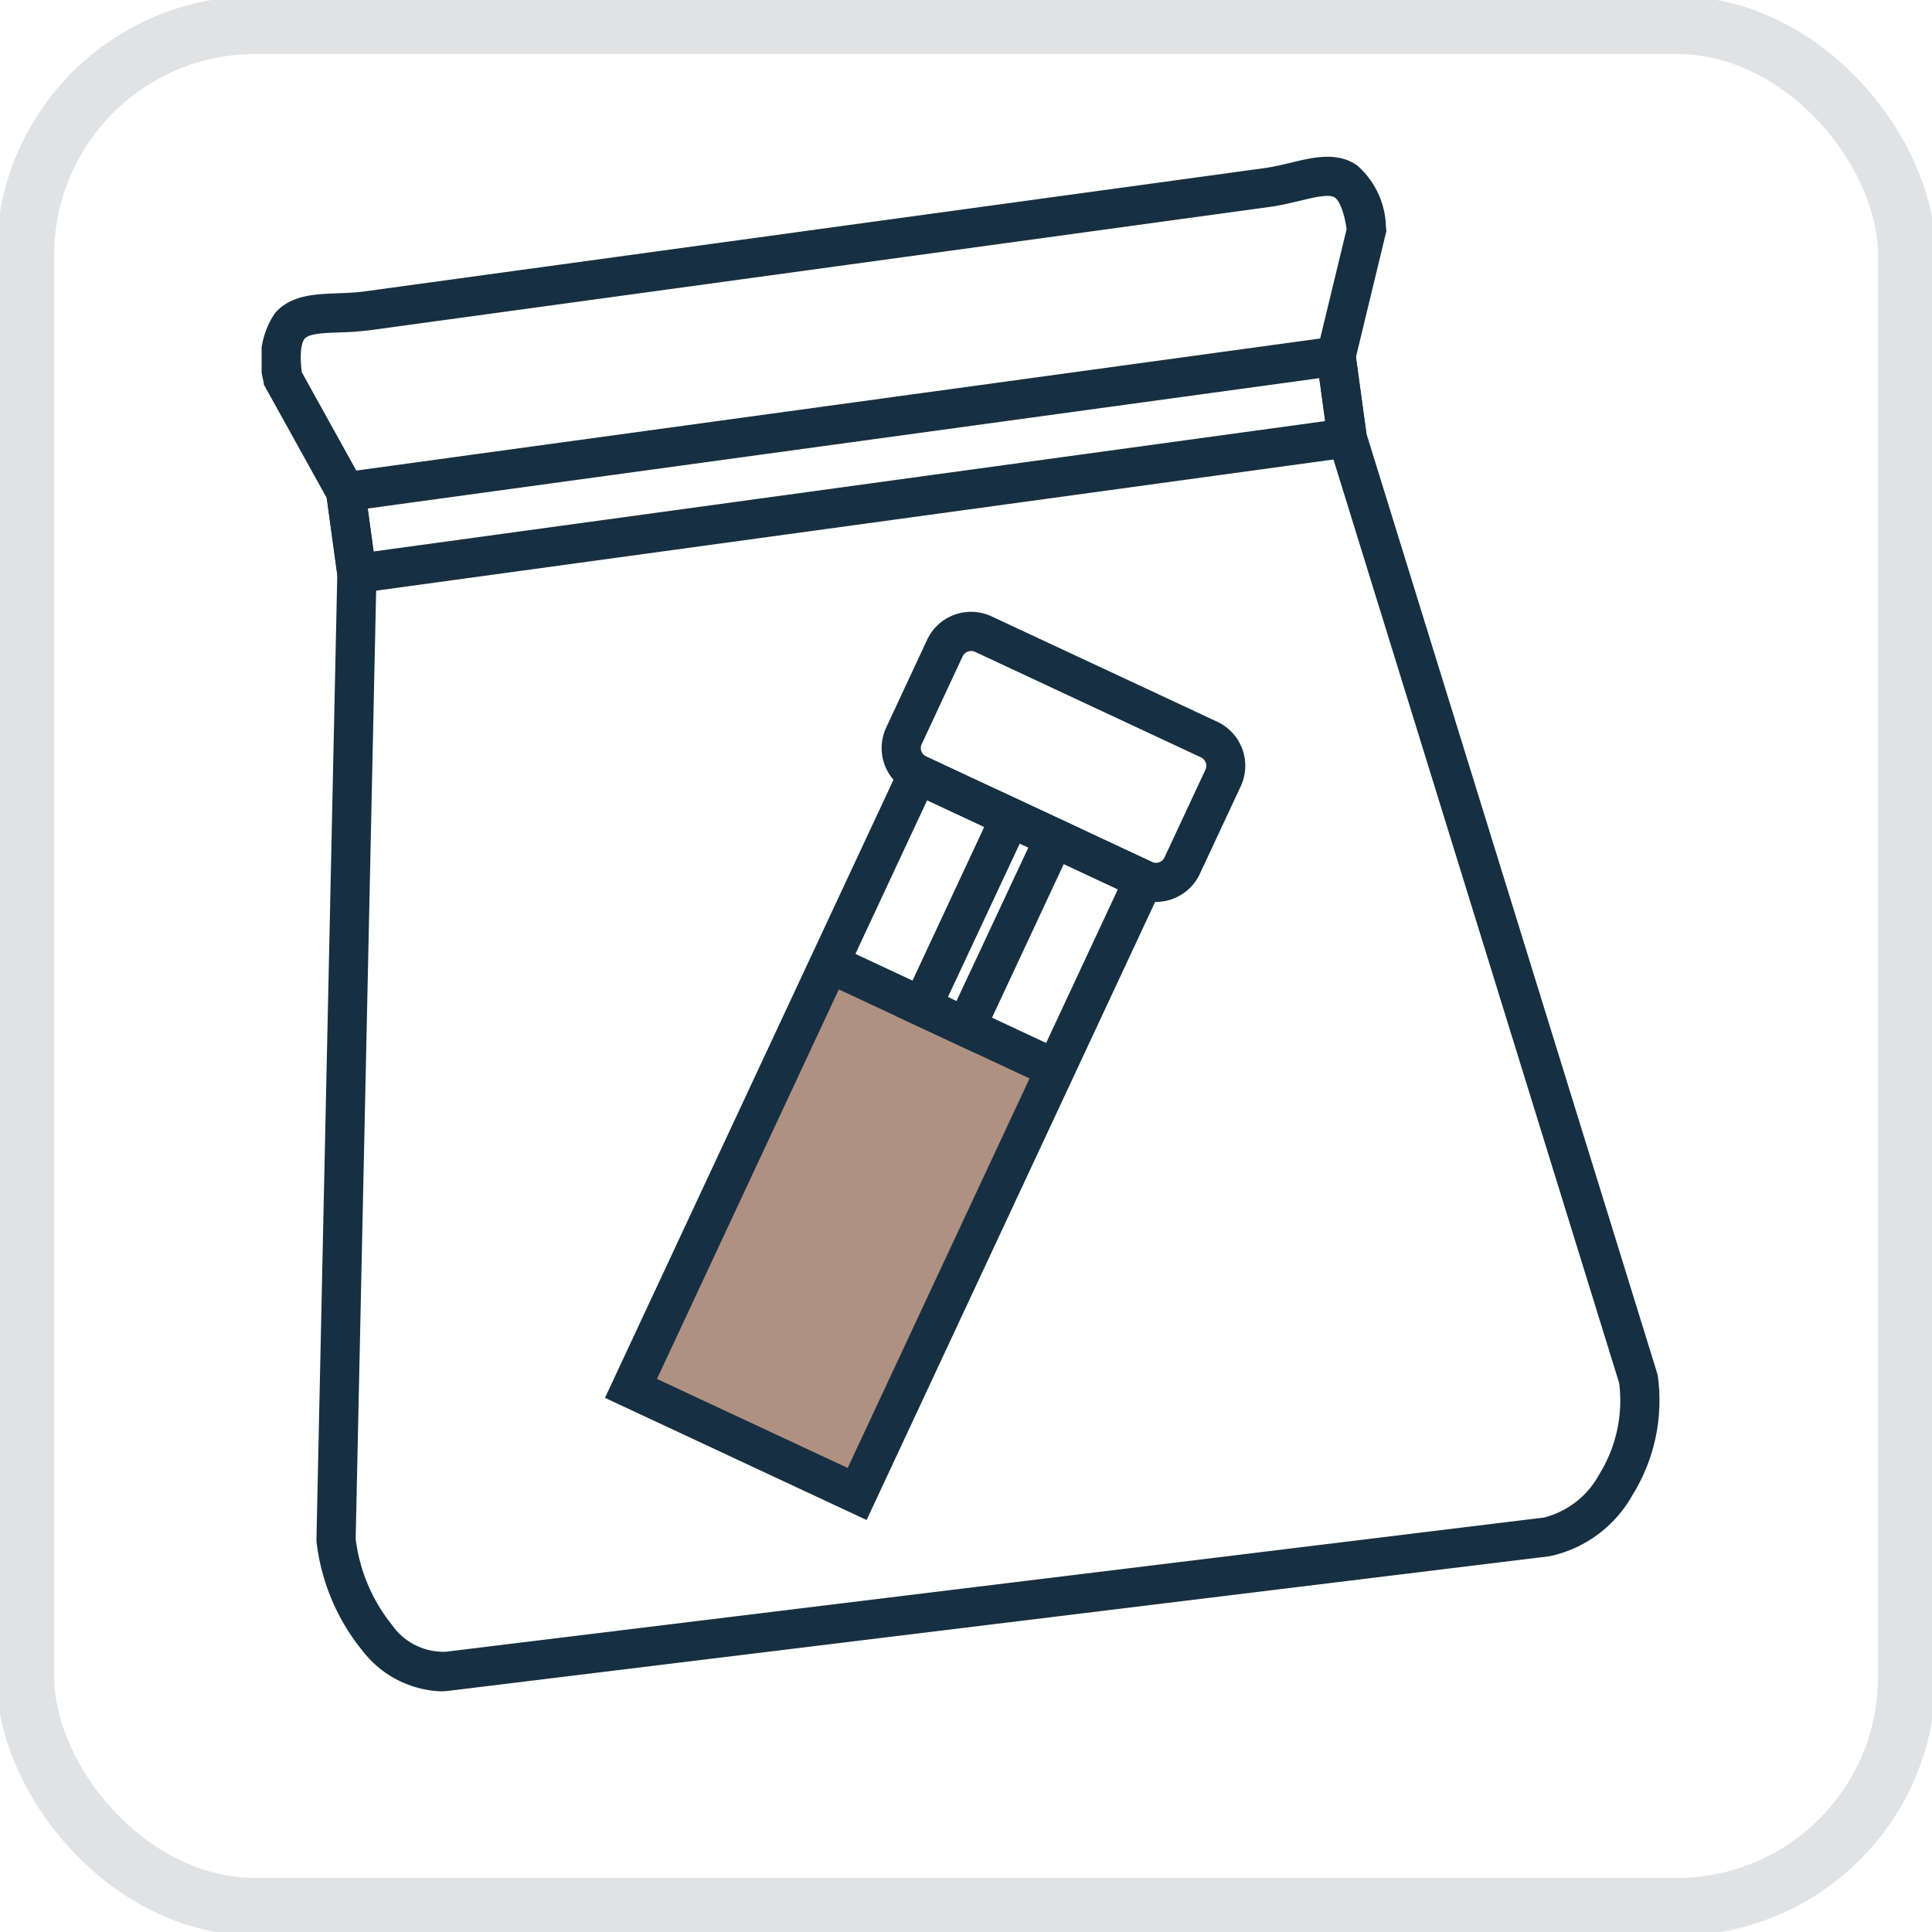 <svg xmlns="http://www.w3.org/2000/svg" xmlns:xlink="http://www.w3.org/1999/xlink" width="96" height="96" viewBox="0 0 96 96">
  <defs>
    <clipPath id="clip-path">
      <rect id="Rectangle_1071" data-name="Rectangle 1071" width="96" height="96" transform="translate(-0.34 -0.001)" fill="none" stroke="#9c9ea2" stroke-width="1"/>
    </clipPath>
    <clipPath id="clip-path-3">
      <rect id="Rectangle_1249" data-name="Rectangle 1249" width="69.458" height="76.25" fill="none"/>
    </clipPath>
    <clipPath id="clip-path-4">
      <rect id="Rectangle_1248" data-name="Rectangle 1248" width="69.458" height="76.25" transform="translate(0 0)" fill="none"/>
    </clipPath>
    <clipPath id="clip-path-5">
      <rect id="Rectangle_1246" data-name="Rectangle 1246" width="21.264" height="26.558" transform="translate(18.262 40.205)" fill="none"/>
    </clipPath>
  </defs>
  <g id="Kał_torebka" data-name="Kał torebka" transform="translate(-364 -1700.001)">
    <g id="Group_1089" data-name="Group 1089" transform="translate(364.34 1700.002)" clip-path="url(#clip-path)">
      <g id="Group_1088" data-name="Group 1088" transform="translate(0 0)" opacity="0.3">
        <g id="Group_1087" data-name="Group 1087">
          <g id="Group_1086" data-name="Group 1086" clip-path="url(#clip-path)">
            <rect id="Rectangle_1069" data-name="Rectangle 1069" width="93.495" height="93.495" rx="11.428" transform="translate(0.918 1.25)" fill="none" stroke="#9c9ea2" stroke-width="2.868"/>
          </g>
        </g>
      </g>
    </g>
    <g id="Group_1333" data-name="Group 1333" transform="translate(377 1707.791)">
      <g id="Group_1332" data-name="Group 1332" clip-path="url(#clip-path-3)">
        <g id="Group_1331" data-name="Group 1331">
          <g id="Group_1330" data-name="Group 1330" clip-path="url(#clip-path-4)">
            <path id="Path_1043" data-name="Path 1043" d="M8.867,76.25a5.168,5.168,0,0,1-3.859-2.021,10.463,10.463,0,0,1-2.274-5.363l-.01-.077,0-.076L3.759,20.764l-.522-3.806L.114,11.325l-.025-.181a4.159,4.159,0,0,1,.56-3.355c.77-.917,1.969-.962,3.129-1.006.452-.017.92-.034,1.385-.1L49.778.571C50.243.508,50.7.4,51.139.294c1.129-.271,2.3-.55,3.285.126A4.169,4.169,0,0,1,55.866,3.5l.024.183L54.376,9.952l.52,3.8,14.47,46.765.011.08a8.915,8.915,0,0,1-1.269,5.916,6.187,6.187,0,0,1-4.132,3.03l-.014,0L9.413,76.212a4.008,4.008,0,0,1-.546.038M4.673,68.676A8.47,8.47,0,0,0,6.484,72.96a3.11,3.11,0,0,0,2.678,1.323l54.557-6.667a4.327,4.327,0,0,0,2.738-2.132,6.957,6.957,0,0,0,1-4.545L52.991,14.176,52.4,9.852l1.514-6.264c-.183-1.168-.469-1.481-.587-1.561-.276-.19-.984-.02-1.733.159-.464.111-.989.236-1.549.313L5.427,8.613a15.767,15.767,0,0,1-1.576.115c-.77.029-1.5.056-1.712.312-.093.11-.284.488-.145,1.663l3.121,5.63.593,4.319,0,.077Z" fill="#162f42"/>
            <g id="Group_1329" data-name="Group 1329" opacity="0.5">
              <g id="Group_1328" data-name="Group 1328">
                <g id="Group_1327" data-name="Group 1327" clip-path="url(#clip-path-5)">
                  <path id="Path_1044" data-name="Path 1044" d="M29.645,66.763S39.106,46.4,39.526,45.5c-.435-.2-10.993-5.664-11.306-5.278S21.09,55.4,20.839,55.76s-2.577,5.457-2.577,5.457l.077.267a51.207,51.207,0,0,0,5.653,2.64,51.239,51.239,0,0,1,5.653,2.639" fill="#602304"/>
                </g>
              </g>
            </g>
            <path id="Path_1045" data-name="Path 1045" d="M44.437,37.031a2.412,2.412,0,0,1-1.019-.227L32.2,31.566a2.413,2.413,0,0,1-1.165-3.206L33.068,24a2.41,2.41,0,0,1,3.2-1.164l11.219,5.238a2.414,2.414,0,0,1,1.165,3.205l-2.034,4.356a2.416,2.416,0,0,1-2.186,1.392M35.254,24.559a.475.475,0,0,0-.16.028.466.466,0,0,0-.263.241L32.8,29.184a.462.462,0,0,0,.224.618l11.22,5.239a.467.467,0,0,0,.618-.225l2.034-4.356a.465.465,0,0,0-.225-.619L35.449,24.6a.454.454,0,0,0-.195-.044" fill="#162f42"/>
            <path id="Path_1046" data-name="Path 1046" d="M30.061,67.739l-13-6.071L32.129,29.387l13,6.071ZM19.644,60.728l9.477,4.424L42.546,36.4l-9.477-4.425Z" fill="#162f42"/>
            <path id="Path_1047" data-name="Path 1047" d="M35.47,44.542,31.519,42.7,36.73,31.534l3.952,1.845ZM34.1,41.757l.425.2L38.1,34.319l-.426-.2Z" fill="#162f42"/>
            <rect id="Rectangle_1247" data-name="Rectangle 1247" width="1.946" height="12.404" transform="translate(27.799 40.961) rotate(-64.972)" fill="#162f42"/>
            <path id="Path_1048" data-name="Path 1048" d="M3.9,21.805,3.08,15.814,54.218,8.807l.821,5.99Zm1.371-4.327.292,2.135,47.283-6.479L52.555,11Z" fill="#162f42"/>
          </g>
        </g>
      </g>
    </g>
  </g>
</svg>
